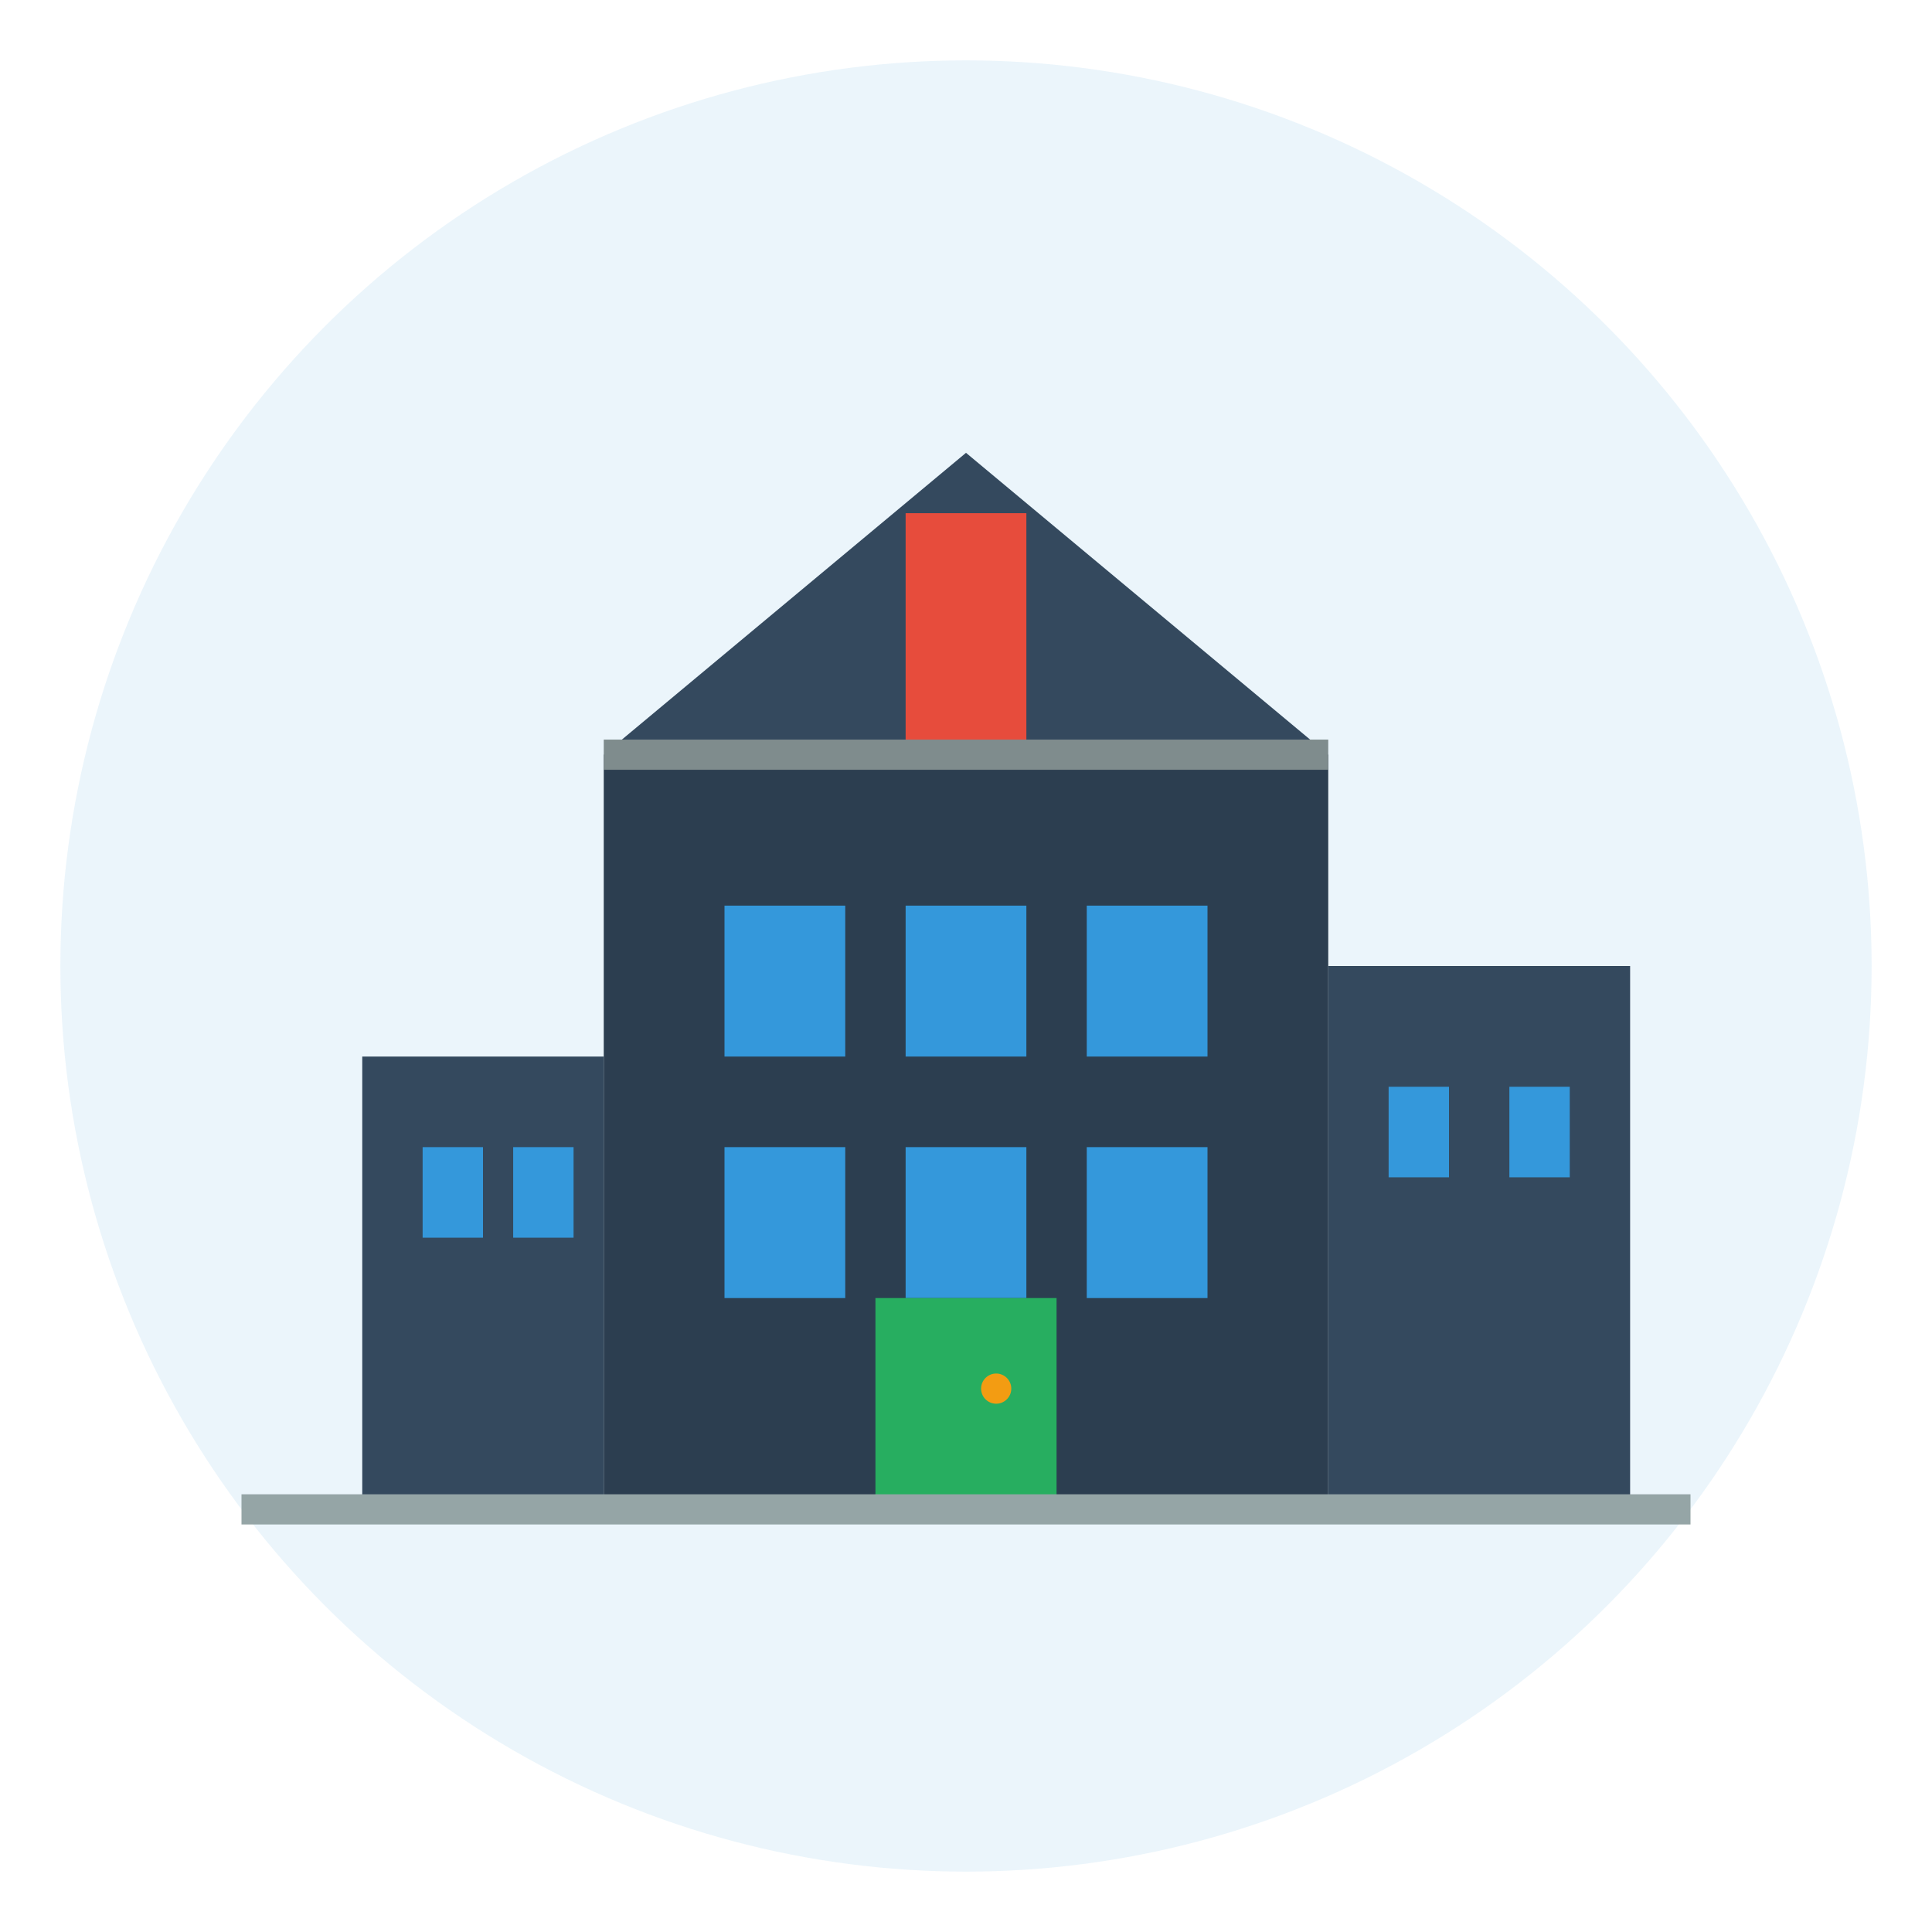 <svg width="64" height="64" viewBox="0 0 64 64" fill="none" xmlns="http://www.w3.org/2000/svg">
  <!-- Base circle -->
  <circle cx="32" cy="32" r="30" fill="#3498db" opacity="0.1"/>
  
  <!-- Main building structure -->
  <rect x="20" y="25" width="24" height="25" fill="#2c3e50"/>
  <polygon points="20,25 32,15 44,25" fill="#34495e"/>
  
  <!-- Roof details -->
  <rect x="30" y="17" width="4" height="8" fill="#e74c3c"/>
  
  <!-- Windows -->
  <rect x="24" y="30" width="4" height="5" fill="#3498db"/>
  <rect x="30" y="30" width="4" height="5" fill="#3498db"/>
  <rect x="36" y="30" width="4" height="5" fill="#3498db"/>
  
  <rect x="24" y="38" width="4" height="5" fill="#3498db"/>
  <rect x="30" y="38" width="4" height="5" fill="#3498db"/>
  <rect x="36" y="38" width="4" height="5" fill="#3498db"/>
  
  <!-- Door -->
  <rect x="29" y="43" width="6" height="7" fill="#27ae60"/>
  <circle cx="33" cy="46" r="0.5" fill="#f39c12"/>
  
  <!-- Side buildings -->
  <rect x="12" y="35" width="8" height="15" fill="#34495e"/>
  <rect x="44" y="32" width="10" height="18" fill="#34495e"/>
  
  <!-- Side windows -->
  <rect x="14" y="38" width="2" height="3" fill="#3498db"/>
  <rect x="17" y="38" width="2" height="3" fill="#3498db"/>
  <rect x="46" y="36" width="2" height="3" fill="#3498db"/>
  <rect x="50" y="36" width="2" height="3" fill="#3498db"/>
  
  <!-- Architectural accent lines -->
  <line x1="8" y1="50" x2="56" y2="50" stroke="#95a5a6" stroke-width="1"/>
  <line x1="20" y1="25" x2="44" y2="25" stroke="#7f8c8d" stroke-width="1"/>
</svg>
